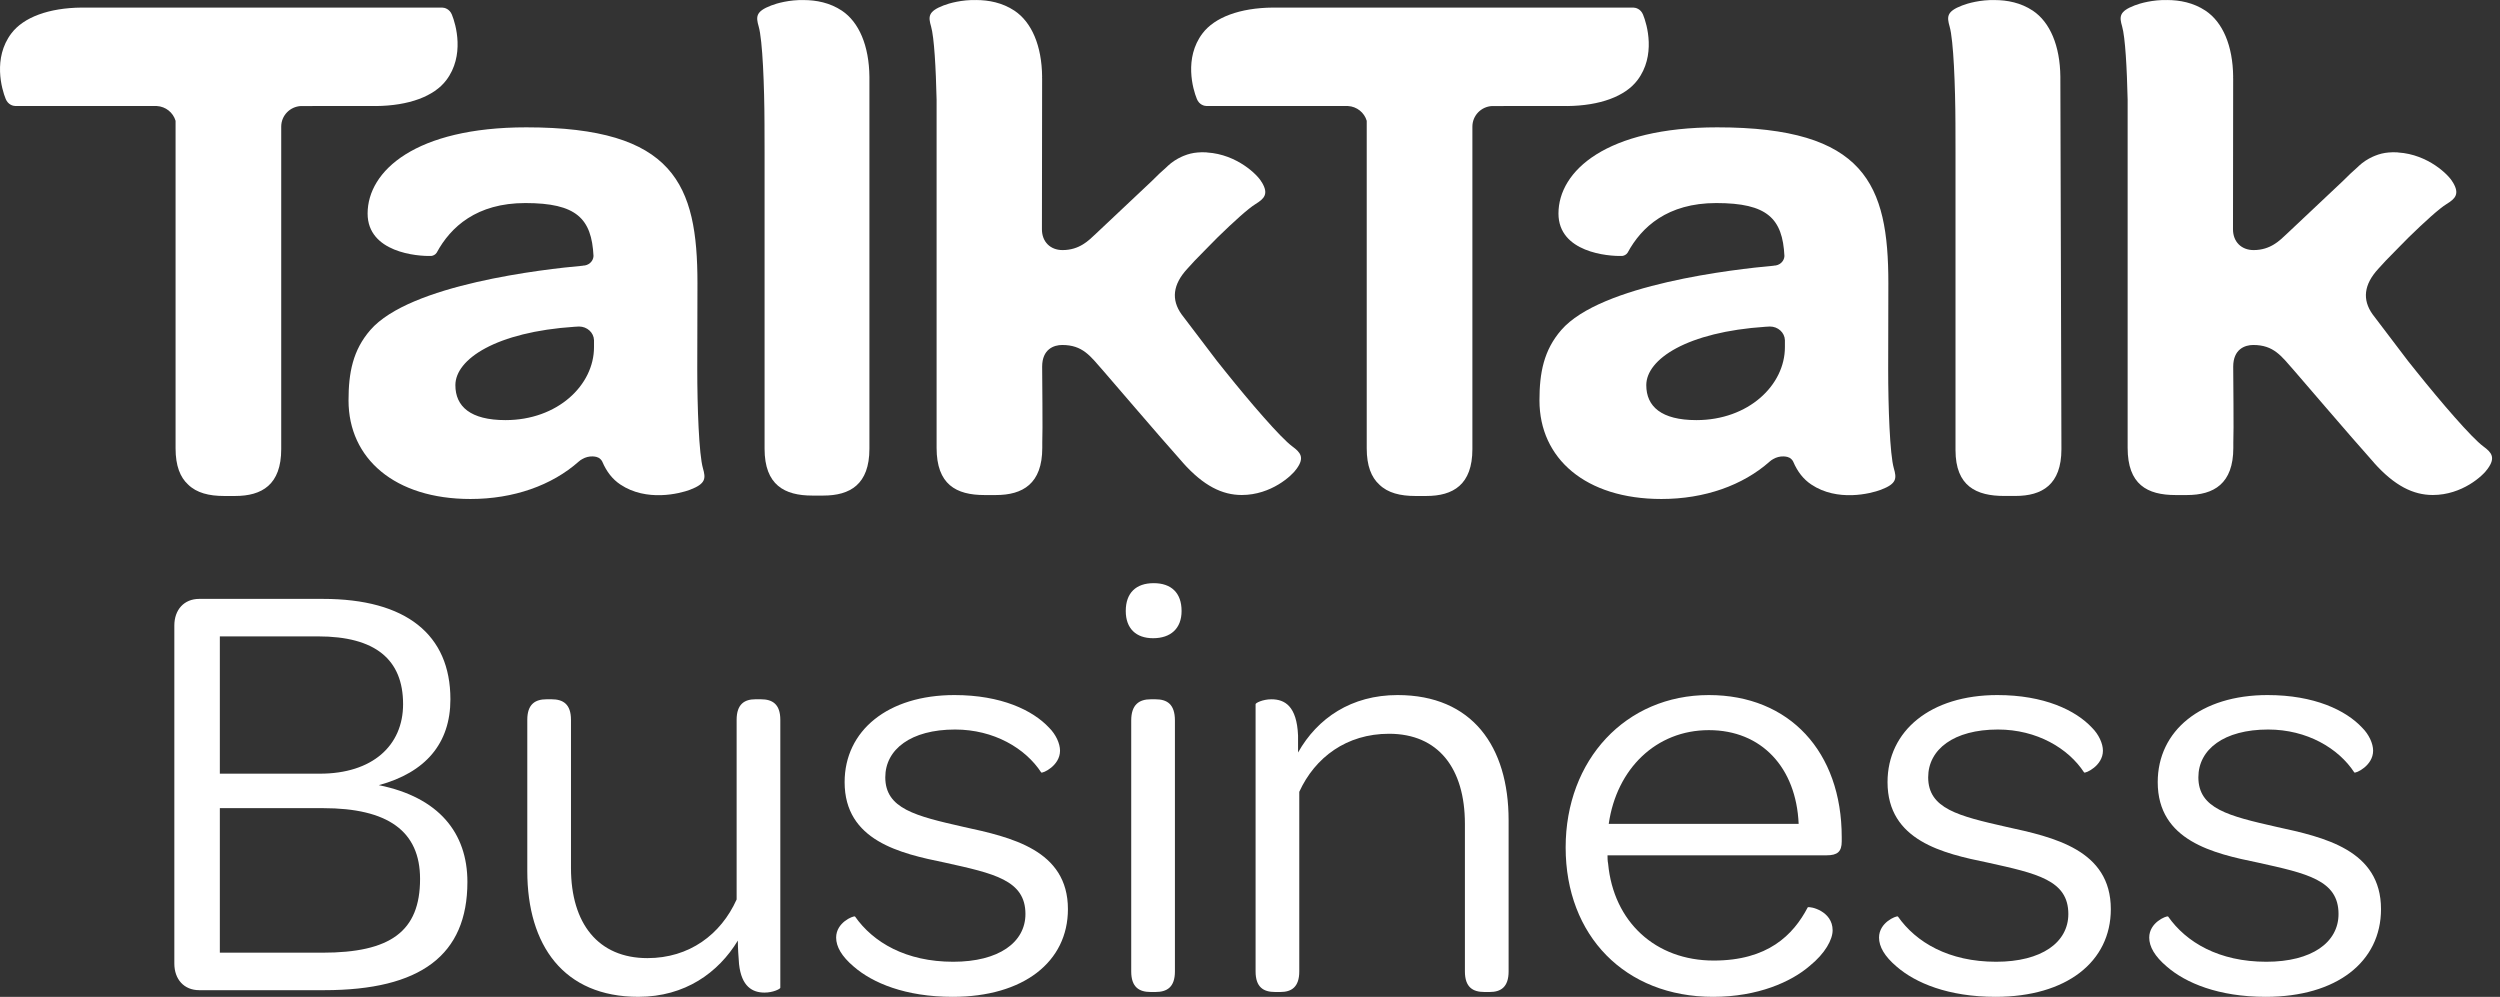 <svg width="158" height="63" viewBox="0 0 158 63" fill="none" xmlns="http://www.w3.org/2000/svg">
<rect x="0" y="0" width="158" height="63" fill="#333333" stroke="none"/>
<path d="M81.673 28.212C80.929 27.665 78.979 25.393 77.468 23.507L76.912 22.812L74.676 19.868C74.01 18.938 74.124 17.979 75.032 16.993C75.138 16.872 75.303 16.692 75.51 16.471C75.678 16.298 75.854 16.118 76.042 15.927L76.046 15.923C76.121 15.85 76.196 15.772 76.273 15.692L76.352 15.611C76.572 15.39 76.771 15.187 76.951 15.004C77.969 14.012 78.885 13.181 79.347 12.898C79.894 12.56 80.2 12.266 79.746 11.517H79.739C79.734 11.512 79.734 11.509 79.731 11.502C79.496 11.064 78.188 9.76 76.298 9.638C76.282 9.634 76.267 9.634 76.255 9.631C76.236 9.631 76.22 9.631 76.204 9.627C76.181 9.627 76.157 9.627 76.134 9.627C76.091 9.627 76.047 9.623 76.005 9.623C75.981 9.623 75.962 9.623 75.939 9.623C75.896 9.627 75.857 9.627 75.813 9.63C75.77 9.634 75.731 9.634 75.687 9.637C75.374 9.663 75.1 9.733 74.838 9.839C74.826 9.843 74.819 9.846 74.807 9.85C74.768 9.868 74.725 9.887 74.681 9.905C74.368 10.048 74.071 10.239 73.809 10.482L73.73 10.559C73.44 10.805 73.135 11.103 72.783 11.453L69.244 14.786C68.818 15.186 68.23 15.805 67.153 15.805C66.386 15.805 65.85 15.287 65.85 14.492L65.862 5.012V5.008V4.971C65.862 4.931 65.862 4.894 65.858 4.853H65.862C65.843 2.886 65.2 1.398 64.112 0.674C63.341 0.163 62.48 0.005 61.705 0.002C60.789 -0.021 59.987 0.204 59.631 0.344C58.648 0.722 58.664 1.053 58.844 1.674C59.04 2.351 59.149 4.329 59.193 6.295V28.305C59.193 30.617 60.422 31.287 62.223 31.287H62.936C64.639 31.287 65.872 30.573 65.872 28.305V27.967C65.907 27.302 65.864 23.729 65.864 23.174C65.864 22.067 66.604 21.803 67.129 21.803C68.425 21.803 68.902 22.497 69.701 23.406C70.081 23.832 73.127 27.413 74.759 29.24H74.755C76.067 30.71 77.248 31.284 78.478 31.284C80.333 31.284 81.656 30.063 81.951 29.622C82.466 28.911 82.188 28.591 81.673 28.212Z" fill="white"/>
<path d="M53.211 0.677C52.443 0.166 51.582 0.007 50.811 0.004C49.895 -0.018 49.092 0.207 48.739 0.347C47.753 0.725 47.773 1.056 47.949 1.677C48.196 2.53 48.309 5.445 48.316 7.809L48.321 9.617V28.364C48.321 30.657 49.589 31.32 51.331 31.32H52.035C53.726 31.32 54.947 30.614 54.947 28.364V5.014C54.947 4.959 54.947 4.907 54.947 4.856C54.928 2.89 54.29 1.401 53.211 0.677Z" fill="white"/>
<path d="M23.752 6.702C25.846 6.684 27.436 6.085 28.203 5.07C29.381 3.516 28.813 1.542 28.559 0.924C28.41 0.56 28.096 0.483 27.944 0.479C27.944 0.479 5.223 0.479 5.168 0.479C3.075 0.497 1.485 1.096 0.718 2.111C-0.46 3.666 0.108 5.64 0.362 6.257C0.512 6.621 0.824 6.698 0.977 6.701H9.91C10.469 6.73 10.943 7.113 11.096 7.635V28.339C11.096 29.441 11.389 30.166 11.886 30.622C12.426 31.155 13.221 31.346 14.157 31.346H14.861C16.552 31.346 17.773 30.637 17.773 28.388V8.004C17.773 7.302 18.325 6.739 19.015 6.702C19.015 6.702 23.697 6.702 23.752 6.698V6.702Z" fill="white"/>
<path d="M37.541 21.942C37.541 24.342 35.239 26.551 31.947 26.551C29.734 26.551 28.78 25.691 28.78 24.342C28.78 22.7 31.352 20.979 36.319 20.651L36.598 20.636H36.593C37.106 20.636 37.525 21.019 37.541 21.497V21.942ZM44.067 23.31L44.079 17.892C44.079 11.662 42.622 8.048 33.262 8.048C26.259 8.048 23.233 10.801 23.233 13.496C23.233 15.947 26.361 16.208 27.265 16.175C27.363 16.16 27.503 16.116 27.605 15.962V15.958C28.478 14.348 30.119 12.833 33.2 12.833C36.434 12.833 37.392 13.808 37.51 16.182C37.494 16.52 37.201 16.788 36.836 16.788L36.84 16.793C34.371 17.012 25.903 17.972 23.405 20.858C22.301 22.129 22.027 23.556 22.027 25.309C22.027 28.974 24.944 31.536 29.735 31.536C32.46 31.536 34.88 30.676 36.578 29.169C36.653 29.099 36.735 29.048 36.813 29.007C36.997 28.9 37.228 28.838 37.447 28.845C37.592 28.849 37.8 28.871 37.944 29.014C38.035 29.102 38.066 29.179 38.066 29.179C38.337 29.815 38.712 30.29 39.205 30.62C40.857 31.726 42.952 31.2 43.605 30.954C44.622 30.568 44.606 30.229 44.426 29.594C44.173 28.717 44.067 25.728 44.067 23.31Z" fill="white"/>
<path d="M128.478 0.677C127.711 0.166 126.85 0.007 126.078 0.004C125.162 -0.018 124.36 0.207 124.007 0.347C123.02 0.725 123.041 1.056 123.216 1.677C123.463 2.53 123.576 5.445 123.584 7.809L123.588 9.617V28.447C123.588 30.741 124.923 31.344 126.661 31.344H127.37C129.061 31.344 130.282 30.634 130.282 28.385L130.215 5.014C130.215 4.959 130.215 4.907 130.215 4.856C130.197 2.89 129.558 1.401 128.478 0.677Z" fill="white"/>
<path d="M112.806 21.942C112.806 24.342 110.505 26.551 107.212 26.551C105 26.551 104.045 25.691 104.045 24.342C104.045 22.7 106.617 20.979 111.585 20.651L111.863 20.636H111.859C112.371 20.636 112.79 21.019 112.806 21.497V21.942ZM119.333 23.31L119.344 17.892C119.344 11.662 117.888 8.048 108.528 8.048C101.524 8.048 98.495 10.801 98.495 13.496C98.495 15.947 101.626 16.208 102.531 16.175C102.629 16.16 102.77 16.116 102.872 15.962V15.958C103.745 14.348 105.386 12.833 108.466 12.833C111.7 12.833 112.659 13.808 112.776 16.182C112.76 16.52 112.467 16.788 112.103 16.788L112.107 16.793C109.637 17.012 101.169 17.972 98.672 20.858C97.568 22.129 97.294 23.556 97.294 25.309C97.294 28.974 100.206 31.536 105.002 31.536C107.727 31.536 110.147 30.676 111.845 29.169C111.92 29.099 112.002 29.048 112.079 29.007C112.264 28.9 112.495 28.838 112.713 28.845C112.858 28.849 113.066 28.871 113.211 29.014C113.302 29.102 113.332 29.179 113.332 29.179C113.603 29.815 113.978 30.29 114.472 30.62C116.123 31.726 118.218 31.2 118.871 30.954C119.889 30.568 119.873 30.229 119.69 29.594C119.438 28.717 119.333 25.728 119.333 23.31Z" fill="white"/>
<path d="M156.946 28.212C156.202 27.665 154.252 25.393 152.741 23.507L152.185 22.812L149.95 19.868C149.284 18.938 149.398 17.979 150.305 16.993C150.411 16.872 150.575 16.692 150.783 16.471C150.951 16.298 151.127 16.118 151.316 15.927L151.32 15.923C151.395 15.85 151.469 15.772 151.547 15.692L151.626 15.611C151.845 15.39 152.045 15.187 152.225 15.004C153.242 14.012 154.158 13.181 154.62 12.898C155.168 12.56 155.473 12.266 155.019 11.517H155.012C155.008 11.512 155.008 11.509 155.005 11.502C154.769 11.064 153.462 9.76 151.571 9.638C151.555 9.634 151.544 9.634 151.529 9.631C151.509 9.631 151.494 9.631 151.478 9.627C151.454 9.627 151.431 9.627 151.407 9.627C151.365 9.627 151.321 9.623 151.278 9.623C151.255 9.623 151.236 9.623 151.212 9.623C151.17 9.627 151.13 9.627 151.088 9.63C151.045 9.634 151.005 9.634 150.962 9.637C150.649 9.663 150.375 9.733 150.113 9.839C150.101 9.843 150.093 9.846 150.085 9.85C150.042 9.868 149.999 9.887 149.956 9.905C149.643 10.048 149.345 10.239 149.083 10.482L149.004 10.559C148.715 10.805 148.41 11.103 148.057 11.453L144.519 14.786C144.092 15.186 143.504 15.805 142.428 15.805C141.661 15.805 141.125 15.287 141.125 14.492L141.136 5.012V5.008V4.971C141.136 4.931 141.136 4.894 141.132 4.853H141.136C141.117 2.886 140.475 1.398 139.387 0.674C138.615 0.163 137.754 0.005 136.98 0.002C136.063 -0.021 135.261 0.204 134.905 0.344C133.923 0.722 133.939 1.053 134.119 1.674C134.315 2.351 134.423 4.329 134.467 6.295V28.305C134.467 30.617 135.697 31.287 137.498 31.287H138.21C139.913 31.287 141.146 30.573 141.146 28.305V27.967C141.181 27.302 141.139 23.729 141.139 23.174C141.139 22.067 141.878 21.803 142.403 21.803C143.699 21.803 144.176 22.497 144.976 23.406C145.355 23.832 148.401 27.413 150.034 29.24H150.029C151.341 30.71 152.523 31.284 153.752 31.284C155.608 31.284 156.931 30.063 157.225 29.622C157.74 28.911 157.463 28.591 156.946 28.212Z" fill="white"/>
<path d="M99.034 6.702C101.127 6.684 102.717 6.085 103.484 5.07C104.663 3.516 104.095 1.542 103.84 0.924C103.691 0.56 103.378 0.483 103.225 0.479C103.225 0.479 80.505 0.479 80.449 0.479C78.355 0.497 76.766 1.096 75.998 2.111C74.82 3.666 75.388 5.64 75.643 6.257C75.792 6.621 76.104 6.698 76.257 6.701H85.191C85.75 6.73 86.225 7.113 86.377 7.635V28.339C86.377 29.441 86.67 30.166 87.168 30.622C87.708 31.155 88.503 31.346 89.438 31.346H90.142C91.834 31.346 93.055 30.637 93.055 28.388V8.004C93.055 7.302 93.607 6.739 94.296 6.702C94.296 6.702 98.978 6.702 99.034 6.698V6.702Z" fill="white"/>
<path d="M12.59 62.579H20.489C26.587 62.579 29.54 60.362 29.54 55.738C29.54 52.642 27.737 50.387 23.941 49.622C26.894 48.82 28.466 46.985 28.466 44.195C28.466 40.105 25.666 37.85 20.413 37.85H12.59C11.631 37.85 11.018 38.538 11.018 39.532V60.898C11.018 61.891 11.631 62.579 12.59 62.579ZM13.894 48.896V40.22H20.106C23.711 40.22 25.475 41.672 25.475 44.501C25.475 47.138 23.519 48.896 20.221 48.896H13.894ZM13.894 60.21V51.075H20.413C24.516 51.075 26.548 52.527 26.548 55.547C26.548 58.872 24.669 60.21 20.374 60.21H13.894Z" fill="white"/>
<path d="M48.089 44.194H47.744C47.054 44.194 46.555 44.5 46.555 45.494V56.846C45.558 59.062 43.564 60.553 40.918 60.553C37.812 60.553 36.086 58.374 36.086 54.858V45.494C36.086 44.5 35.588 44.194 34.859 44.194H34.552C33.824 44.194 33.325 44.5 33.325 45.494V55.049C33.325 59.751 35.626 62.999 40.343 62.999C43.295 62.999 45.405 61.471 46.632 59.445C46.632 59.942 46.67 60.438 46.708 60.935C46.862 62.35 47.552 62.732 48.319 62.732C48.856 62.732 49.316 62.502 49.316 62.426V45.494C49.316 44.5 48.818 44.194 48.089 44.194Z" fill="white"/>
<path d="M53.956 61.089C55.145 62.121 57.215 63 60.206 63C64.693 63 67.493 60.783 67.493 57.458C67.493 53.712 63.888 52.91 60.897 52.26C57.867 51.572 55.95 51.113 55.95 49.126C55.95 47.367 57.56 46.106 60.36 46.106C62.814 46.106 64.808 47.291 65.805 48.82C65.882 48.896 66.994 48.4 66.994 47.444C66.994 46.985 66.726 46.412 66.304 45.992C65.268 44.883 63.274 43.928 60.322 43.928C56.103 43.928 53.38 46.183 53.38 49.432C53.38 53.139 56.908 53.942 59.708 54.515C62.814 55.203 64.808 55.623 64.808 57.764C64.808 59.56 63.121 60.783 60.245 60.783C57.254 60.783 55.183 59.56 54.033 57.917C53.917 57.878 52.844 58.299 52.844 59.255C52.844 59.828 53.189 60.439 53.956 61.089Z" fill="white"/>
<path d="M71.148 38.615C71.148 39.723 71.8 40.335 72.874 40.335C73.986 40.335 74.676 39.723 74.676 38.615C74.676 37.468 74.025 36.856 72.912 36.856C71.8 36.856 71.148 37.468 71.148 38.615ZM71.493 61.395C71.493 62.388 71.992 62.694 72.721 62.694H73.027C73.756 62.694 74.255 62.388 74.255 61.395V45.533C74.255 44.501 73.756 44.195 73.027 44.195H72.721C71.992 44.195 71.493 44.539 71.493 45.533V61.395Z" fill="white"/>
<path d="M88.326 43.928C85.411 43.928 83.264 45.38 82.037 47.559V46.489C81.96 44.616 81.193 44.195 80.35 44.195C79.813 44.195 79.353 44.425 79.353 44.501V61.395C79.353 62.389 79.851 62.694 80.58 62.694H80.925C81.615 62.694 82.114 62.389 82.114 61.395V50.043C83.111 47.864 85.105 46.374 87.789 46.374C90.895 46.374 92.582 48.552 92.582 52.069V61.395C92.582 62.389 93.081 62.694 93.81 62.694H94.155C94.845 62.694 95.344 62.389 95.344 61.395V51.84C95.344 47.176 93.043 43.928 88.326 43.928Z" fill="white"/>
<path d="M98.949 53.559C98.949 59.14 102.707 63 108.268 63C111.106 63 113.215 62.045 114.365 61.051C115.362 60.248 115.822 59.369 115.822 58.796C115.822 57.573 114.403 57.267 114.25 57.343C113.33 59.102 111.719 60.707 108.306 60.707C104.625 60.707 101.979 58.261 101.634 54.591C101.595 54.4 101.595 54.209 101.595 54.056H115.439C116.129 54.056 116.397 53.827 116.397 53.177V52.91C116.397 47.52 113.099 43.928 107.999 43.928C102.746 43.928 98.949 48.017 98.949 53.559ZM113.675 52.069H101.672C102.17 48.591 104.663 46.145 107.999 46.145C111.335 46.145 113.521 48.514 113.675 52.069Z" fill="white"/>
<path d="M119.867 61.089C121.056 62.121 123.127 63 126.118 63C130.604 63 133.404 60.783 133.404 57.458C133.404 53.712 129.799 52.91 126.808 52.26C123.778 51.572 121.861 51.113 121.861 49.126C121.861 47.367 123.472 46.106 126.271 46.106C128.725 46.106 130.719 47.291 131.716 48.82C131.793 48.896 132.905 48.4 132.905 47.444C132.905 46.985 132.637 46.412 132.215 45.992C131.18 44.883 129.185 43.928 126.233 43.928C122.014 43.928 119.292 46.183 119.292 49.432C119.292 53.139 122.82 53.942 125.619 54.515C128.725 55.203 130.719 55.623 130.719 57.764C130.719 59.56 129.032 60.783 126.156 60.783C123.165 60.783 121.094 59.56 119.944 57.917C119.829 57.878 118.755 58.299 118.755 59.255C118.755 59.828 119.1 60.439 119.867 61.089Z" fill="white"/>
<path d="M136.943 61.089C138.132 62.121 140.203 63 143.194 63C147.681 63 150.48 60.783 150.48 57.458C150.48 53.712 146.875 52.91 143.884 52.26C140.855 51.572 138.937 51.113 138.937 49.126C138.937 47.367 140.548 46.106 143.347 46.106C145.801 46.106 147.796 47.291 148.793 48.82C148.869 48.896 149.981 48.4 149.981 47.444C149.981 46.985 149.713 46.412 149.291 45.992C148.256 44.883 146.262 43.928 143.309 43.928C139.091 43.928 136.368 46.183 136.368 49.432C136.368 53.139 139.896 53.942 142.695 54.515C145.801 55.203 147.795 55.623 147.795 57.764C147.795 59.56 146.108 60.783 143.232 60.783C140.241 60.783 138.17 59.56 137.02 57.917C136.905 57.878 135.831 58.299 135.831 59.255C135.831 59.828 136.176 60.439 136.943 61.089Z" fill="white"/>
</svg>

